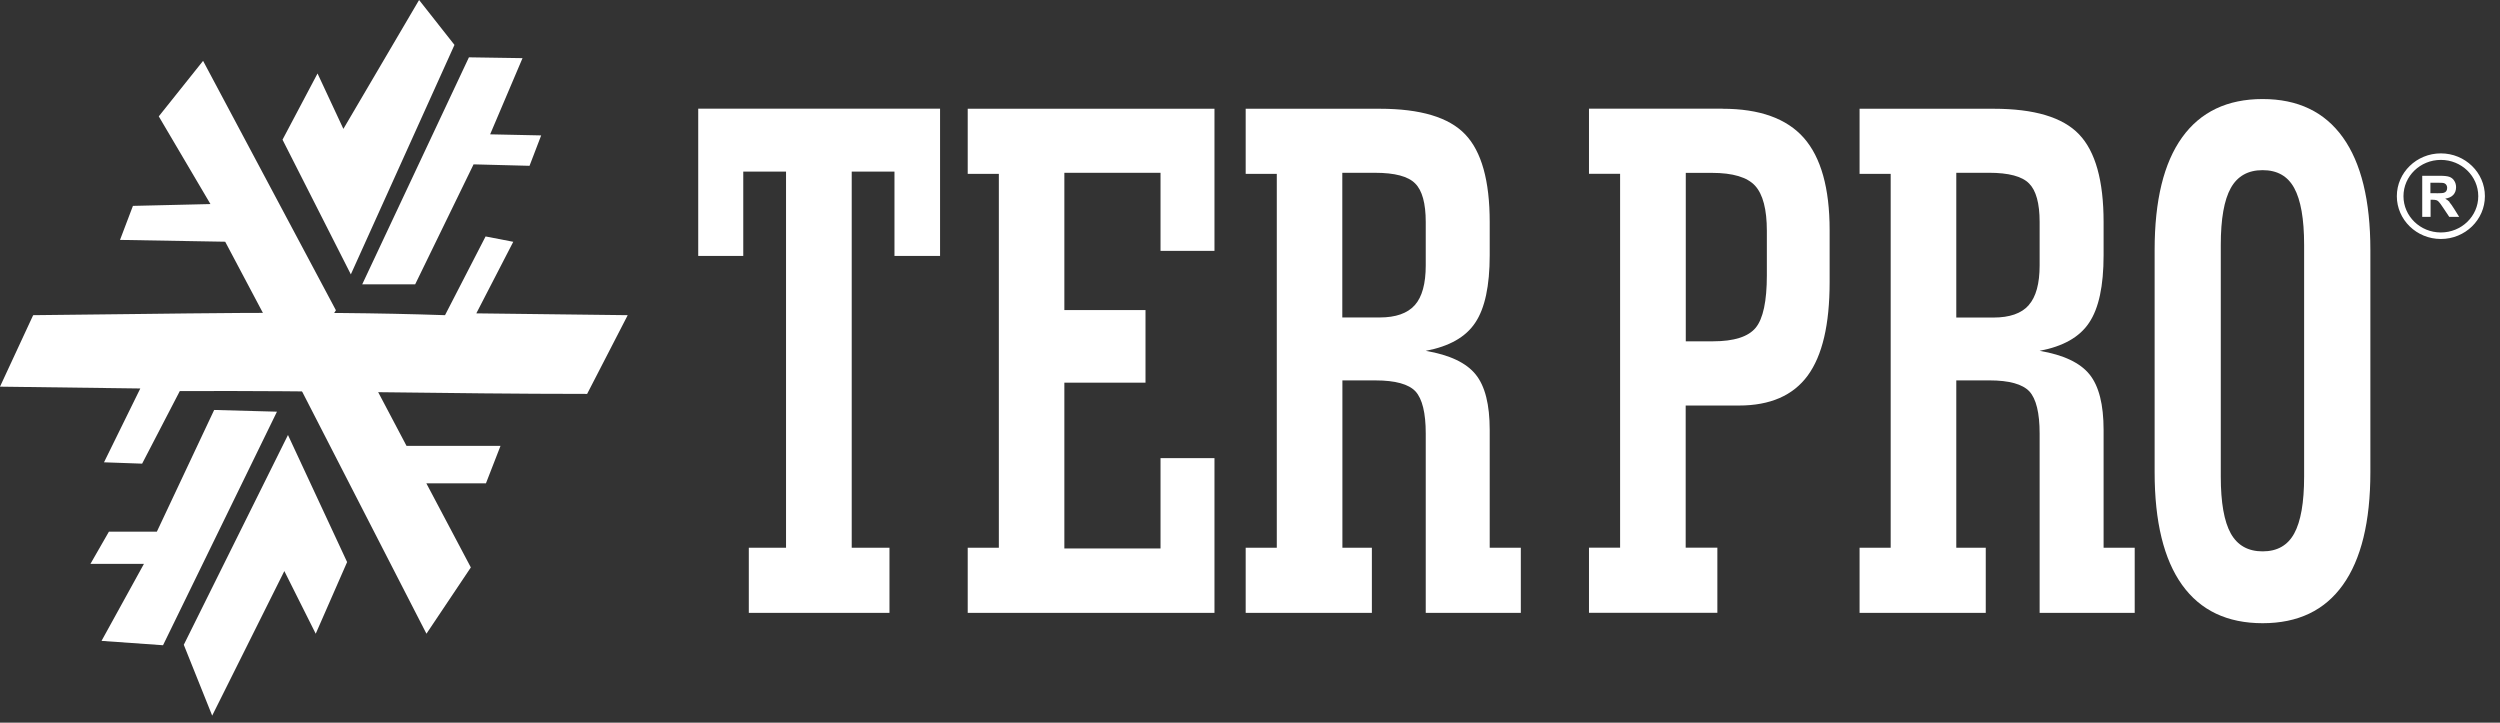 <svg xmlns="http://www.w3.org/2000/svg" width="128" height="37" viewBox="0 0 128 37" fill="none"><rect x="0" y="0" width="128" height="37" fill="#333333" stroke="none"/><path d="M63.779 31.379V28.044H65.372V8.902H63.779V5.568H70.641C72.728 5.568 74.186 6.005 75.02 6.882C75.854 7.755 76.273 9.251 76.273 11.368V13.073C76.273 14.638 76.026 15.789 75.532 16.523C75.043 17.261 74.2 17.735 72.998 17.963C74.223 18.172 75.076 18.576 75.556 19.175C76.036 19.769 76.273 20.716 76.273 22.012V28.044H77.866V31.379H72.998V22.193C72.998 21.139 72.821 20.419 72.472 20.038C72.123 19.667 71.438 19.477 70.431 19.477H68.731V28.044H70.24V31.379H63.779ZM68.731 16.254H70.641C71.461 16.254 72.062 16.045 72.439 15.622C72.812 15.204 72.998 14.521 72.998 13.588V11.364C72.998 10.412 72.817 9.752 72.458 9.395C72.099 9.028 71.414 8.847 70.403 8.847H68.726V16.258L68.731 16.254ZM49.547 31.379V28.044H51.141V8.902H49.547V5.568H62.181V12.845H59.419V8.847H54.495V15.877H58.65V19.593H54.495V28.081H59.419V23.456H62.181V31.379H49.547ZM38.339 31.379V28.044H40.245V8.786H38.055V13.105H35.749V5.563H48.131V13.105H45.797V8.786H43.608V28.044H45.541V31.379H38.339Z" fill="white"></path><path fill-rule="evenodd" clip-rule="evenodd" d="M1.7 16.133L0 19.797L7.183 19.89L5.325 23.67L7.277 23.739L9.205 20.024C16.179 19.987 22.873 20.168 30.061 20.168L32.139 16.137L24.387 16.044L26.279 12.38L24.862 12.106L22.785 16.137C15.722 15.896 8.814 16.077 1.7 16.137" fill="white"></path><path fill-rule="evenodd" clip-rule="evenodd" d="M17.772 28.778L14.744 22.272L9.41 33.013L10.864 36.64L14.558 29.238L16.165 32.447L17.772 28.778Z" fill="white"></path><path fill-rule="evenodd" clip-rule="evenodd" d="M10.965 20.99L14.18 21.078L8.347 33.036L5.198 32.813L7.369 28.871H4.63L5.576 27.222H8.031L10.965 20.99Z" fill="white"></path><path fill-rule="evenodd" clip-rule="evenodd" d="M14.465 7.152L16.258 3.762L17.581 6.599L21.457 0L23.269 2.299L17.963 14.048L14.465 7.152Z" fill="white"></path><path fill-rule="evenodd" clip-rule="evenodd" d="M26.753 2.977L24.009 2.935L18.545 14.559H21.256L24.247 8.415L27.112 8.489L27.708 6.933L25.095 6.878L26.753 2.977Z" fill="white"></path><path fill-rule="evenodd" clip-rule="evenodd" d="M19.295 19.95L20.814 22.829H25.626L24.88 24.747H21.829L24.107 29.052L21.834 32.446L15.419 19.95H19.295Z" fill="white"></path><path fill-rule="evenodd" clip-rule="evenodd" d="M8.129 5.958L10.398 3.116L17.199 15.886L15.112 19.137L11.53 12.376L6.145 12.283L6.806 10.541L10.775 10.448L8.129 5.958Z" fill="white"></path><path d="M107.704 22.012C107.704 20.716 107.466 19.769 106.987 19.174C106.507 18.575 105.654 18.171 104.429 17.962C105.631 17.735 106.474 17.261 106.963 16.523C107.457 15.789 107.704 14.642 107.704 13.072V11.368C107.704 9.25 107.285 7.755 106.451 6.882C105.617 6.004 104.159 5.568 102.072 5.568H95.21V8.902H96.803V28.044H95.21V31.378H101.671V28.044H100.162V19.476H101.862C102.869 19.476 103.549 19.667 103.903 20.038C104.252 20.419 104.429 21.139 104.429 22.193V31.378H109.297V28.044H107.704V22.012ZM103.87 15.627C103.497 16.049 102.892 16.258 102.072 16.258H100.162V8.846H101.834C102.845 8.846 103.53 9.028 103.889 9.394C104.247 9.752 104.429 10.411 104.429 11.363V13.588C104.429 14.521 104.243 15.204 103.87 15.622" fill="white"></path><path d="M88.189 5.563H81.356V8.898H82.949V28.04H81.356V31.374H87.929V28.04H86.307V20.763H89.037C90.63 20.763 91.804 20.252 92.555 19.23C93.305 18.204 93.677 16.616 93.677 14.447V11.777C93.677 9.636 93.235 8.062 92.359 7.063C91.478 6.065 90.09 5.568 88.189 5.568M90.463 14.099C90.463 15.418 90.272 16.314 89.894 16.778C89.517 17.238 88.79 17.475 87.71 17.475H86.312V8.851H87.654C88.725 8.851 89.461 9.074 89.862 9.511C90.263 9.952 90.463 10.723 90.463 11.823V14.104V14.099Z" fill="white"></path><path d="M115.847 5.071C114.04 5.071 112.665 5.726 111.724 7.035C110.783 8.345 110.317 10.263 110.317 12.798V24.18C110.317 26.716 110.788 28.643 111.724 29.948C112.665 31.258 114.04 31.908 115.847 31.908C117.654 31.908 119.019 31.258 119.956 29.948C120.892 28.638 121.363 26.711 121.363 24.18V12.798C121.363 10.263 120.892 8.345 119.956 7.035C119.019 5.726 117.65 5.071 115.847 5.071ZM117.971 24.403C117.971 25.736 117.799 26.702 117.463 27.315C117.128 27.928 116.588 28.23 115.847 28.23C115.106 28.23 114.561 27.928 114.217 27.315C113.876 26.702 113.704 25.736 113.704 24.403V12.538C113.704 11.205 113.876 10.239 114.217 9.626C114.561 9.013 115.102 8.712 115.847 8.712C116.592 8.712 117.128 9.013 117.463 9.626C117.799 10.239 117.971 11.205 117.971 12.538V24.403Z" fill="white"></path><path d="M124.972 7.853C123.729 7.853 122.718 8.837 122.718 10.044C122.718 11.252 123.729 12.236 124.972 12.236C126.216 12.236 127.227 11.252 127.227 10.044C127.227 8.837 126.216 7.853 124.972 7.853ZM124.972 11.902C123.915 11.902 123.058 11.071 123.058 10.044C123.058 9.018 123.915 8.187 124.972 8.187C126.03 8.187 126.887 9.018 126.887 10.044C126.887 11.071 126.03 11.902 124.972 11.902Z" fill="white"></path><path d="M125.424 10.346C125.364 10.281 125.289 10.226 125.196 10.17C125.383 10.142 125.518 10.077 125.611 9.975C125.704 9.873 125.751 9.743 125.751 9.585C125.751 9.459 125.718 9.348 125.657 9.255C125.597 9.157 125.513 9.092 125.41 9.055C125.308 9.018 125.145 9 124.917 9H124.018V11.103H124.446V10.226H124.53C124.628 10.226 124.698 10.235 124.744 10.249C124.791 10.263 124.833 10.295 124.87 10.337C124.912 10.379 124.987 10.481 125.094 10.643L125.401 11.103H125.909L125.653 10.694C125.55 10.532 125.471 10.416 125.41 10.351M124.754 9.891H124.437V9.357H124.768C124.94 9.357 125.042 9.357 125.08 9.366C125.15 9.376 125.201 9.404 125.238 9.45C125.275 9.496 125.294 9.552 125.294 9.622C125.294 9.687 125.28 9.738 125.252 9.78C125.224 9.821 125.182 9.854 125.131 9.868C125.08 9.886 124.954 9.896 124.749 9.896" fill="white"></path></svg>
